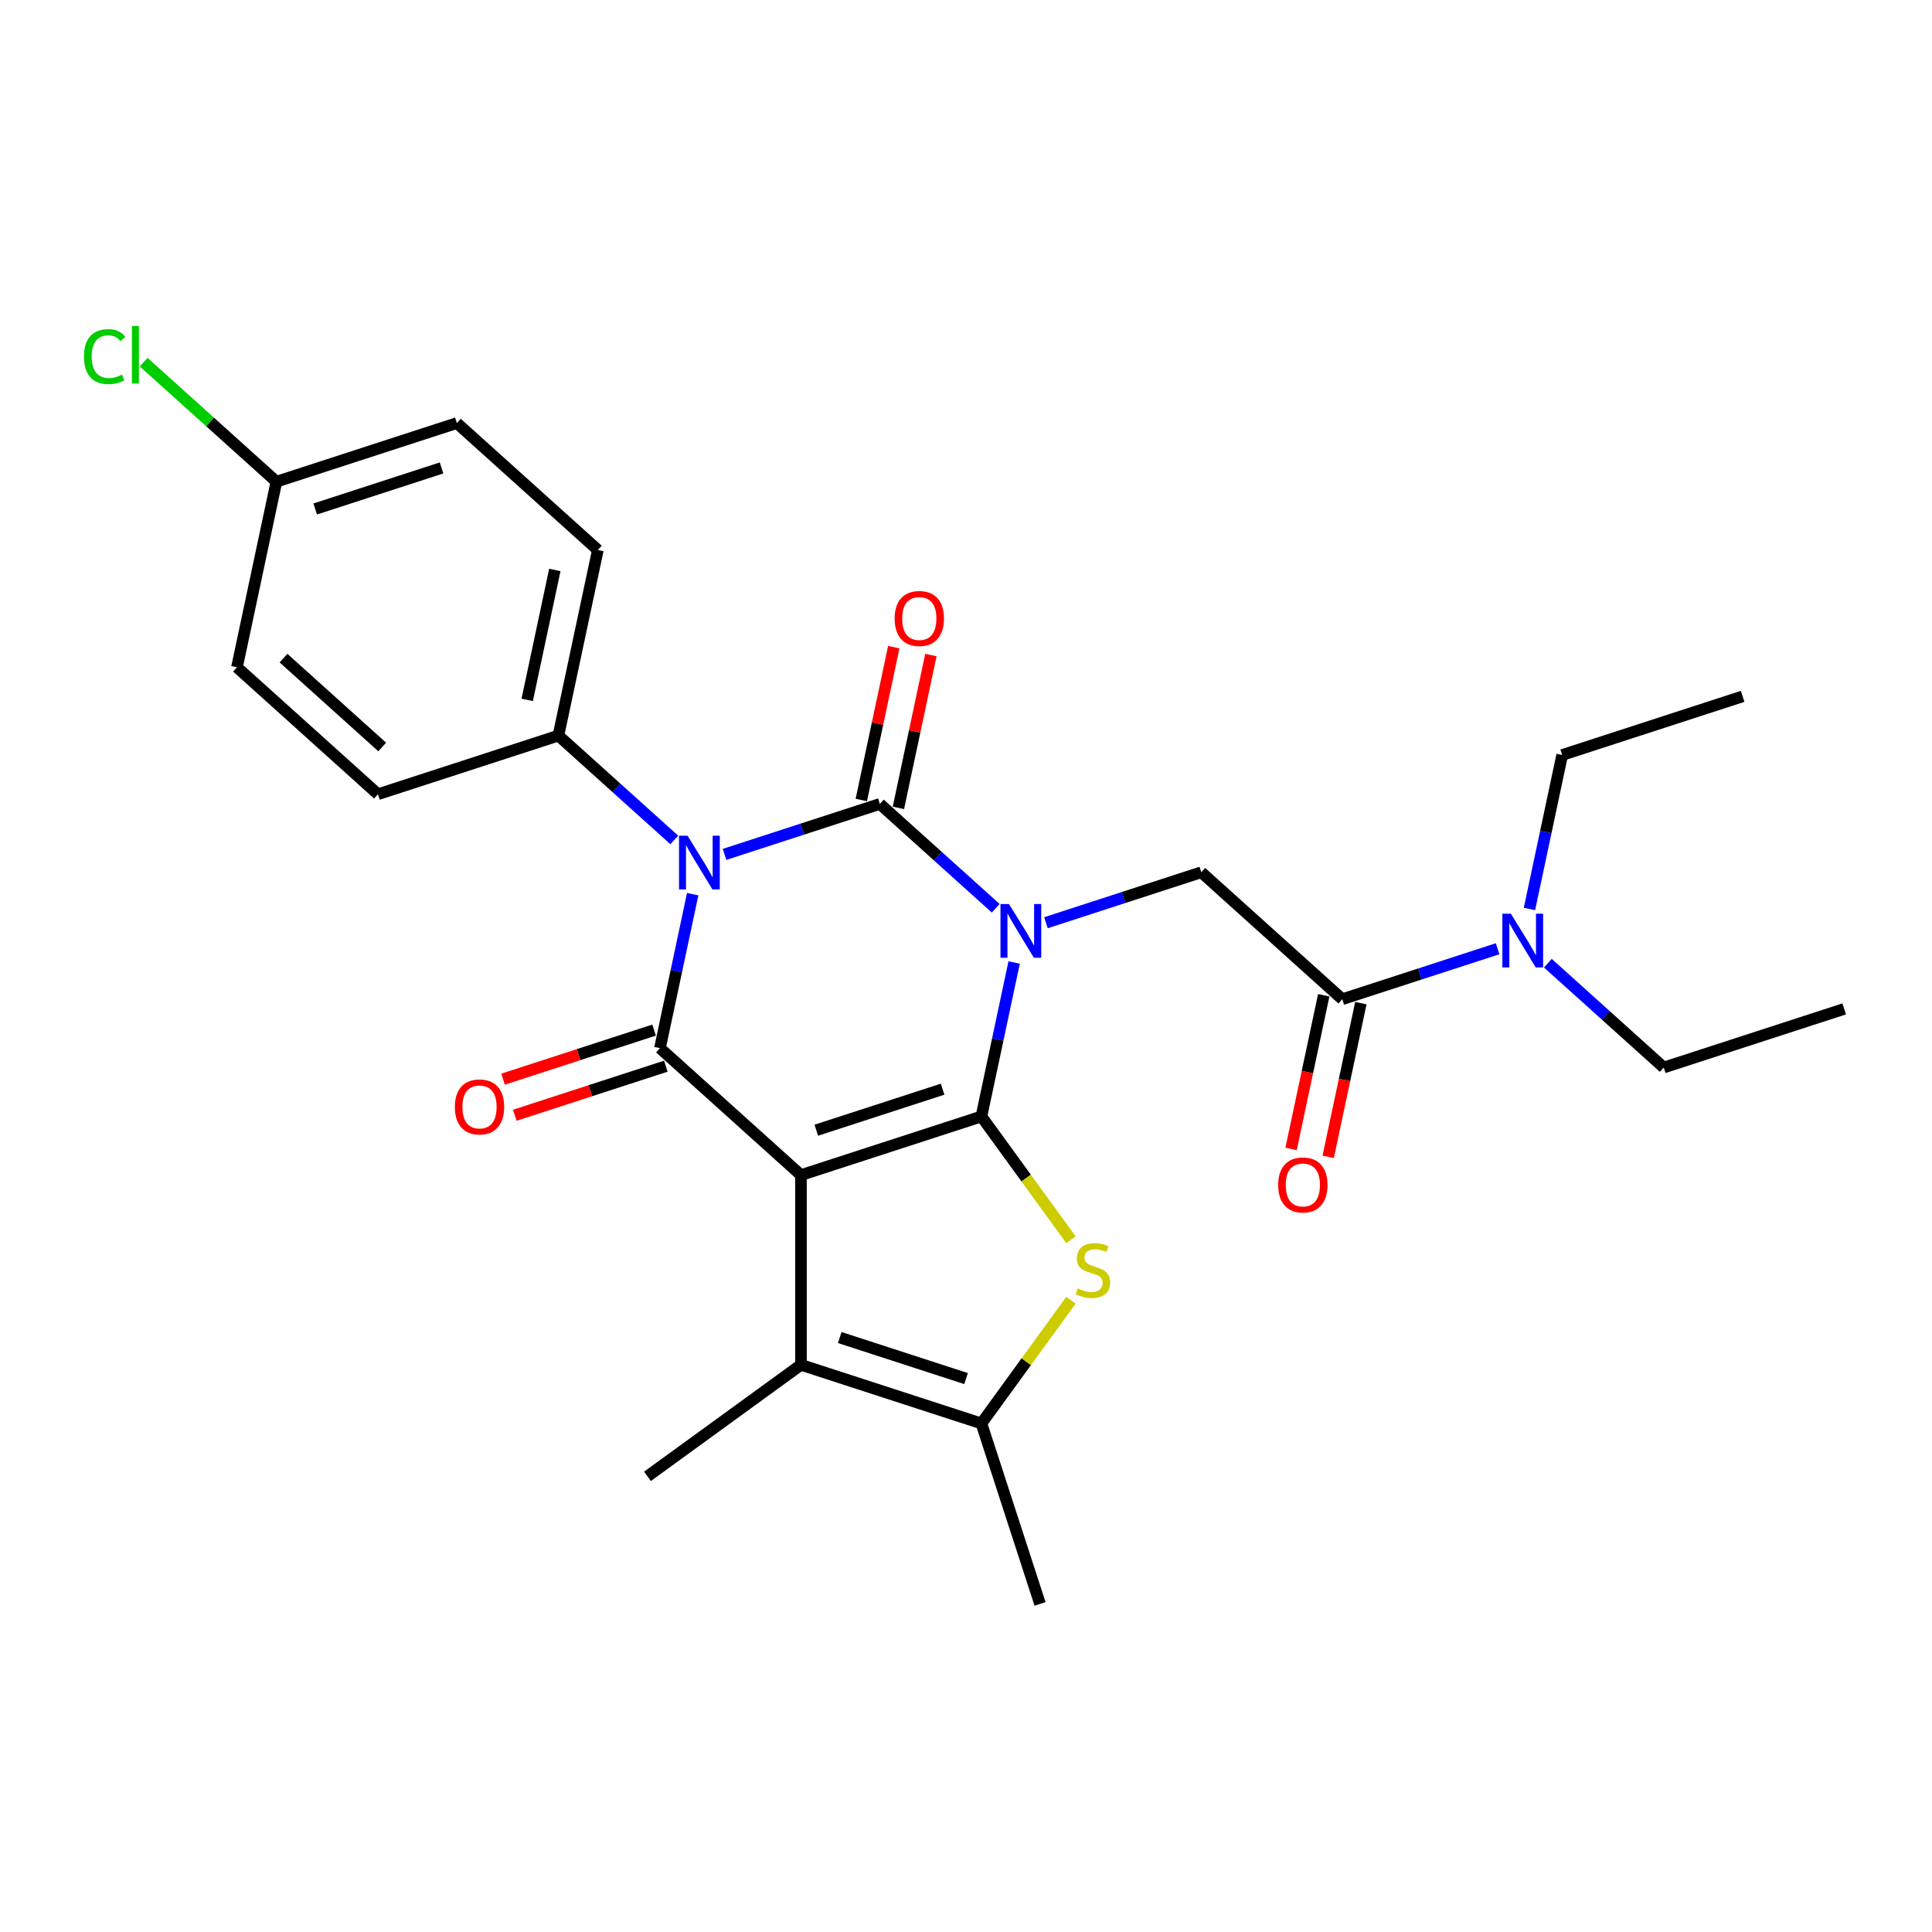 <?xml version='1.0' encoding='iso-8859-1'?>
<svg version='1.1' baseProfile='full'
              xmlns='http://www.w3.org/2000/svg'
                      xmlns:rdkit='http://www.rdkit.org/xml'
                      xmlns:xlink='http://www.w3.org/1999/xlink'
                  xml:space='preserve'
width='1000px' height='1000px' viewBox='0 0 1000 1000'>
<!-- END OF HEADER -->
<rect style='opacity:1.0;fill:#FFFFFF;stroke:none' width='1000' height='1000' x='0' y='0'> </rect>
<path class='bond-0' d='M 524.913,498.184 L 516.443,538.033' style='fill:none;fill-rule:evenodd;stroke:#0000FF;stroke-width:6px;stroke-linecap:butt;stroke-linejoin:miter;stroke-opacity:1' />
<path class='bond-0' d='M 516.443,538.033 L 507.973,577.882' style='fill:none;fill-rule:evenodd;stroke:#000000;stroke-width:6px;stroke-linecap:butt;stroke-linejoin:miter;stroke-opacity:1' />
<path class='bond-2' d='M 515.388,470.116 L 485.399,443.114' style='fill:none;fill-rule:evenodd;stroke:#0000FF;stroke-width:6px;stroke-linecap:butt;stroke-linejoin:miter;stroke-opacity:1' />
<path class='bond-2' d='M 485.399,443.114 L 455.41,416.112' style='fill:none;fill-rule:evenodd;stroke:#000000;stroke-width:6px;stroke-linecap:butt;stroke-linejoin:miter;stroke-opacity:1' />
<path class='bond-8' d='M 541.393,477.599 L 581.591,464.538' style='fill:none;fill-rule:evenodd;stroke:#0000FF;stroke-width:6px;stroke-linecap:butt;stroke-linejoin:miter;stroke-opacity:1' />
<path class='bond-8' d='M 581.591,464.538 L 621.789,451.476' style='fill:none;fill-rule:evenodd;stroke:#000000;stroke-width:6px;stroke-linecap:butt;stroke-linejoin:miter;stroke-opacity:1' />
<path class='bond-1' d='M 507.973,577.882 L 414.575,608.229' style='fill:none;fill-rule:evenodd;stroke:#000000;stroke-width:6px;stroke-linecap:butt;stroke-linejoin:miter;stroke-opacity:1' />
<path class='bond-1' d='M 487.894,563.754 L 422.515,584.997' style='fill:none;fill-rule:evenodd;stroke:#000000;stroke-width:6px;stroke-linecap:butt;stroke-linejoin:miter;stroke-opacity:1' />
<path class='bond-5' d='M 507.973,577.882 L 531.148,609.78' style='fill:none;fill-rule:evenodd;stroke:#000000;stroke-width:6px;stroke-linecap:butt;stroke-linejoin:miter;stroke-opacity:1' />
<path class='bond-5' d='M 531.148,609.78 L 554.324,641.679' style='fill:none;fill-rule:evenodd;stroke:#CCCC00;stroke-width:6px;stroke-linecap:butt;stroke-linejoin:miter;stroke-opacity:1' />
<path class='bond-6' d='M 414.575,608.229 L 414.575,706.433' style='fill:none;fill-rule:evenodd;stroke:#000000;stroke-width:6px;stroke-linecap:butt;stroke-linejoin:miter;stroke-opacity:1' />
<path class='bond-27' d='M 414.575,608.229 L 341.594,542.517' style='fill:none;fill-rule:evenodd;stroke:#000000;stroke-width:6px;stroke-linecap:butt;stroke-linejoin:miter;stroke-opacity:1' />
<path class='bond-3' d='M 455.41,416.112 L 415.213,429.173' style='fill:none;fill-rule:evenodd;stroke:#000000;stroke-width:6px;stroke-linecap:butt;stroke-linejoin:miter;stroke-opacity:1' />
<path class='bond-3' d='M 415.213,429.173 L 375.015,442.234' style='fill:none;fill-rule:evenodd;stroke:#0000FF;stroke-width:6px;stroke-linecap:butt;stroke-linejoin:miter;stroke-opacity:1' />
<path class='bond-11' d='M 465.016,418.153 L 473.424,378.599' style='fill:none;fill-rule:evenodd;stroke:#000000;stroke-width:6px;stroke-linecap:butt;stroke-linejoin:miter;stroke-opacity:1' />
<path class='bond-11' d='M 473.424,378.599 L 481.831,339.045' style='fill:none;fill-rule:evenodd;stroke:#FF0000;stroke-width:6px;stroke-linecap:butt;stroke-linejoin:miter;stroke-opacity:1' />
<path class='bond-11' d='M 445.805,414.07 L 454.212,374.516' style='fill:none;fill-rule:evenodd;stroke:#000000;stroke-width:6px;stroke-linecap:butt;stroke-linejoin:miter;stroke-opacity:1' />
<path class='bond-11' d='M 454.212,374.516 L 462.62,334.961' style='fill:none;fill-rule:evenodd;stroke:#FF0000;stroke-width:6px;stroke-linecap:butt;stroke-linejoin:miter;stroke-opacity:1' />
<path class='bond-4' d='M 358.535,462.819 L 350.065,502.668' style='fill:none;fill-rule:evenodd;stroke:#0000FF;stroke-width:6px;stroke-linecap:butt;stroke-linejoin:miter;stroke-opacity:1' />
<path class='bond-4' d='M 350.065,502.668 L 341.594,542.517' style='fill:none;fill-rule:evenodd;stroke:#000000;stroke-width:6px;stroke-linecap:butt;stroke-linejoin:miter;stroke-opacity:1' />
<path class='bond-10' d='M 349.01,434.751 L 319.021,407.749' style='fill:none;fill-rule:evenodd;stroke:#0000FF;stroke-width:6px;stroke-linecap:butt;stroke-linejoin:miter;stroke-opacity:1' />
<path class='bond-10' d='M 319.021,407.749 L 289.032,380.747' style='fill:none;fill-rule:evenodd;stroke:#000000;stroke-width:6px;stroke-linecap:butt;stroke-linejoin:miter;stroke-opacity:1' />
<path class='bond-12' d='M 338.56,533.177 L 299.472,545.878' style='fill:none;fill-rule:evenodd;stroke:#000000;stroke-width:6px;stroke-linecap:butt;stroke-linejoin:miter;stroke-opacity:1' />
<path class='bond-12' d='M 299.472,545.878 L 260.383,558.578' style='fill:none;fill-rule:evenodd;stroke:#FF0000;stroke-width:6px;stroke-linecap:butt;stroke-linejoin:miter;stroke-opacity:1' />
<path class='bond-12' d='M 344.629,551.857 L 305.541,564.557' style='fill:none;fill-rule:evenodd;stroke:#000000;stroke-width:6px;stroke-linecap:butt;stroke-linejoin:miter;stroke-opacity:1' />
<path class='bond-12' d='M 305.541,564.557 L 266.453,577.258' style='fill:none;fill-rule:evenodd;stroke:#FF0000;stroke-width:6px;stroke-linecap:butt;stroke-linejoin:miter;stroke-opacity:1' />
<path class='bond-7' d='M 554.324,672.983 L 531.148,704.882' style='fill:none;fill-rule:evenodd;stroke:#CCCC00;stroke-width:6px;stroke-linecap:butt;stroke-linejoin:miter;stroke-opacity:1' />
<path class='bond-7' d='M 531.148,704.882 L 507.973,736.78' style='fill:none;fill-rule:evenodd;stroke:#000000;stroke-width:6px;stroke-linecap:butt;stroke-linejoin:miter;stroke-opacity:1' />
<path class='bond-18' d='M 414.575,706.433 L 335.126,764.157' style='fill:none;fill-rule:evenodd;stroke:#000000;stroke-width:6px;stroke-linecap:butt;stroke-linejoin:miter;stroke-opacity:1' />
<path class='bond-28' d='M 414.575,706.433 L 507.973,736.78' style='fill:none;fill-rule:evenodd;stroke:#000000;stroke-width:6px;stroke-linecap:butt;stroke-linejoin:miter;stroke-opacity:1' />
<path class='bond-28' d='M 434.654,692.306 L 500.032,713.549' style='fill:none;fill-rule:evenodd;stroke:#000000;stroke-width:6px;stroke-linecap:butt;stroke-linejoin:miter;stroke-opacity:1' />
<path class='bond-21' d='M 507.973,736.78 L 538.32,830.178' style='fill:none;fill-rule:evenodd;stroke:#000000;stroke-width:6px;stroke-linecap:butt;stroke-linejoin:miter;stroke-opacity:1' />
<path class='bond-9' d='M 621.789,451.476 L 694.769,517.188' style='fill:none;fill-rule:evenodd;stroke:#000000;stroke-width:6px;stroke-linecap:butt;stroke-linejoin:miter;stroke-opacity:1' />
<path class='bond-13' d='M 694.769,517.188 L 734.967,504.127' style='fill:none;fill-rule:evenodd;stroke:#000000;stroke-width:6px;stroke-linecap:butt;stroke-linejoin:miter;stroke-opacity:1' />
<path class='bond-13' d='M 734.967,504.127 L 775.165,491.066' style='fill:none;fill-rule:evenodd;stroke:#0000FF;stroke-width:6px;stroke-linecap:butt;stroke-linejoin:miter;stroke-opacity:1' />
<path class='bond-14' d='M 685.163,515.146 L 676.71,554.917' style='fill:none;fill-rule:evenodd;stroke:#000000;stroke-width:6px;stroke-linecap:butt;stroke-linejoin:miter;stroke-opacity:1' />
<path class='bond-14' d='M 676.71,554.917 L 668.256,594.687' style='fill:none;fill-rule:evenodd;stroke:#FF0000;stroke-width:6px;stroke-linecap:butt;stroke-linejoin:miter;stroke-opacity:1' />
<path class='bond-14' d='M 704.375,519.23 L 695.921,559' style='fill:none;fill-rule:evenodd;stroke:#000000;stroke-width:6px;stroke-linecap:butt;stroke-linejoin:miter;stroke-opacity:1' />
<path class='bond-14' d='M 695.921,559 L 687.468,598.77' style='fill:none;fill-rule:evenodd;stroke:#FF0000;stroke-width:6px;stroke-linecap:butt;stroke-linejoin:miter;stroke-opacity:1' />
<path class='bond-15' d='M 289.032,380.747 L 309.45,284.688' style='fill:none;fill-rule:evenodd;stroke:#000000;stroke-width:6px;stroke-linecap:butt;stroke-linejoin:miter;stroke-opacity:1' />
<path class='bond-15' d='M 272.883,362.254 L 287.176,295.013' style='fill:none;fill-rule:evenodd;stroke:#000000;stroke-width:6px;stroke-linecap:butt;stroke-linejoin:miter;stroke-opacity:1' />
<path class='bond-16' d='M 289.032,380.747 L 195.634,411.094' style='fill:none;fill-rule:evenodd;stroke:#000000;stroke-width:6px;stroke-linecap:butt;stroke-linejoin:miter;stroke-opacity:1' />
<path class='bond-23' d='M 801.169,498.549 L 831.158,525.551' style='fill:none;fill-rule:evenodd;stroke:#0000FF;stroke-width:6px;stroke-linecap:butt;stroke-linejoin:miter;stroke-opacity:1' />
<path class='bond-23' d='M 831.158,525.551 L 861.147,552.553' style='fill:none;fill-rule:evenodd;stroke:#000000;stroke-width:6px;stroke-linecap:butt;stroke-linejoin:miter;stroke-opacity:1' />
<path class='bond-24' d='M 791.645,470.48 L 800.115,430.632' style='fill:none;fill-rule:evenodd;stroke:#0000FF;stroke-width:6px;stroke-linecap:butt;stroke-linejoin:miter;stroke-opacity:1' />
<path class='bond-24' d='M 800.115,430.632 L 808.585,390.783' style='fill:none;fill-rule:evenodd;stroke:#000000;stroke-width:6px;stroke-linecap:butt;stroke-linejoin:miter;stroke-opacity:1' />
<path class='bond-20' d='M 309.45,284.688 L 236.47,218.977' style='fill:none;fill-rule:evenodd;stroke:#000000;stroke-width:6px;stroke-linecap:butt;stroke-linejoin:miter;stroke-opacity:1' />
<path class='bond-19' d='M 195.634,411.094 L 122.654,345.382' style='fill:none;fill-rule:evenodd;stroke:#000000;stroke-width:6px;stroke-linecap:butt;stroke-linejoin:miter;stroke-opacity:1' />
<path class='bond-19' d='M 197.829,386.641 L 146.743,340.643' style='fill:none;fill-rule:evenodd;stroke:#000000;stroke-width:6px;stroke-linecap:butt;stroke-linejoin:miter;stroke-opacity:1' />
<path class='bond-17' d='M 143.072,249.323 L 122.654,345.382' style='fill:none;fill-rule:evenodd;stroke:#000000;stroke-width:6px;stroke-linecap:butt;stroke-linejoin:miter;stroke-opacity:1' />
<path class='bond-22' d='M 143.072,249.323 L 108.713,218.386' style='fill:none;fill-rule:evenodd;stroke:#000000;stroke-width:6px;stroke-linecap:butt;stroke-linejoin:miter;stroke-opacity:1' />
<path class='bond-22' d='M 108.713,218.386 L 74.353,187.449' style='fill:none;fill-rule:evenodd;stroke:#00CC00;stroke-width:6px;stroke-linecap:butt;stroke-linejoin:miter;stroke-opacity:1' />
<path class='bond-29' d='M 143.072,249.323 L 236.47,218.977' style='fill:none;fill-rule:evenodd;stroke:#000000;stroke-width:6px;stroke-linecap:butt;stroke-linejoin:miter;stroke-opacity:1' />
<path class='bond-29' d='M 163.151,263.451 L 228.529,242.208' style='fill:none;fill-rule:evenodd;stroke:#000000;stroke-width:6px;stroke-linecap:butt;stroke-linejoin:miter;stroke-opacity:1' />
<path class='bond-25' d='M 861.147,552.553 L 954.545,522.206' style='fill:none;fill-rule:evenodd;stroke:#000000;stroke-width:6px;stroke-linecap:butt;stroke-linejoin:miter;stroke-opacity:1' />
<path class='bond-26' d='M 808.585,390.783 L 901.983,360.436' style='fill:none;fill-rule:evenodd;stroke:#000000;stroke-width:6px;stroke-linecap:butt;stroke-linejoin:miter;stroke-opacity:1' />
<path  class='atom-0' d='M 522.243 467.918
L 531.356 482.648
Q 532.26 484.102, 533.713 486.734
Q 535.167 489.365, 535.245 489.523
L 535.245 467.918
L 538.938 467.918
L 538.938 495.729
L 535.128 495.729
L 525.346 479.624
Q 524.207 477.738, 522.989 475.578
Q 521.811 473.417, 521.457 472.749
L 521.457 495.729
L 517.844 495.729
L 517.844 467.918
L 522.243 467.918
' fill='#0000FF'/>
<path  class='atom-4' d='M 355.865 432.553
L 364.978 447.283
Q 365.882 448.737, 367.335 451.369
Q 368.788 454.001, 368.867 454.158
L 368.867 432.553
L 372.56 432.553
L 372.56 460.364
L 368.749 460.364
L 358.968 444.259
Q 357.829 442.373, 356.611 440.213
Q 355.433 438.052, 355.079 437.384
L 355.079 460.364
L 351.465 460.364
L 351.465 432.553
L 355.865 432.553
' fill='#0000FF'/>
<path  class='atom-6' d='M 557.84 666.877
Q 558.154 666.994, 559.45 667.544
Q 560.746 668.094, 562.161 668.448
Q 563.614 668.762, 565.028 668.762
Q 567.66 668.762, 569.192 667.505
Q 570.724 666.209, 570.724 663.97
Q 570.724 662.438, 569.938 661.495
Q 569.192 660.552, 568.014 660.042
Q 566.835 659.531, 564.871 658.942
Q 562.396 658.195, 560.904 657.488
Q 559.45 656.781, 558.39 655.288
Q 557.368 653.796, 557.368 651.282
Q 557.368 647.786, 559.725 645.625
Q 562.121 643.465, 566.835 643.465
Q 570.056 643.465, 573.71 644.997
L 572.806 648.021
Q 569.467 646.646, 566.953 646.646
Q 564.243 646.646, 562.75 647.786
Q 561.257 648.885, 561.296 650.81
Q 561.296 652.303, 562.043 653.206
Q 562.828 654.11, 563.928 654.621
Q 565.067 655.131, 566.953 655.721
Q 569.467 656.506, 570.96 657.292
Q 572.452 658.077, 573.513 659.688
Q 574.613 661.259, 574.613 663.97
Q 574.613 667.819, 572.02 669.901
Q 569.467 671.944, 565.185 671.944
Q 562.711 671.944, 560.825 671.394
Q 558.979 670.883, 556.779 669.98
L 557.84 666.877
' fill='#CCCC00'/>
<path  class='atom-12' d='M 463.062 320.132
Q 463.062 313.454, 466.361 309.722
Q 469.661 305.99, 475.828 305.99
Q 481.996 305.99, 485.295 309.722
Q 488.595 313.454, 488.595 320.132
Q 488.595 326.888, 485.256 330.738
Q 481.917 334.548, 475.828 334.548
Q 469.7 334.548, 466.361 330.738
Q 463.062 326.927, 463.062 320.132
M 475.828 331.406
Q 480.071 331.406, 482.349 328.577
Q 484.667 325.71, 484.667 320.132
Q 484.667 314.671, 482.349 311.922
Q 480.071 309.133, 475.828 309.133
Q 471.586 309.133, 469.268 311.882
Q 466.99 314.632, 466.99 320.132
Q 466.99 325.749, 469.268 328.577
Q 471.586 331.406, 475.828 331.406
' fill='#FF0000'/>
<path  class='atom-13' d='M 235.43 572.943
Q 235.43 566.265, 238.729 562.533
Q 242.029 558.801, 248.196 558.801
Q 254.364 558.801, 257.663 562.533
Q 260.963 566.265, 260.963 572.943
Q 260.963 579.699, 257.624 583.549
Q 254.285 587.359, 248.196 587.359
Q 242.068 587.359, 238.729 583.549
Q 235.43 579.738, 235.43 572.943
M 248.196 584.216
Q 252.439 584.216, 254.717 581.388
Q 257.035 578.521, 257.035 572.943
Q 257.035 567.482, 254.717 564.733
Q 252.439 561.944, 248.196 561.944
Q 243.954 561.944, 241.636 564.693
Q 239.358 567.443, 239.358 572.943
Q 239.358 578.56, 241.636 581.388
Q 243.954 584.216, 248.196 584.216
' fill='#FF0000'/>
<path  class='atom-14' d='M 782.02 472.935
L 791.133 487.666
Q 792.036 489.12, 793.49 491.751
Q 794.943 494.383, 795.022 494.54
L 795.022 472.935
L 798.714 472.935
L 798.714 500.747
L 794.904 500.747
L 785.123 484.641
Q 783.984 482.756, 782.766 480.595
Q 781.587 478.435, 781.234 477.767
L 781.234 500.747
L 777.62 500.747
L 777.62 472.935
L 782.02 472.935
' fill='#0000FF'/>
<path  class='atom-15' d='M 661.585 613.325
Q 661.585 606.647, 664.884 602.916
Q 668.184 599.184, 674.351 599.184
Q 680.518 599.184, 683.818 602.916
Q 687.118 606.647, 687.118 613.325
Q 687.118 620.082, 683.779 623.931
Q 680.44 627.742, 674.351 627.742
Q 668.223 627.742, 664.884 623.931
Q 661.585 620.121, 661.585 613.325
M 674.351 624.599
Q 678.594 624.599, 680.872 621.771
Q 683.19 618.903, 683.19 613.325
Q 683.19 607.865, 680.872 605.115
Q 678.594 602.326, 674.351 602.326
Q 670.109 602.326, 667.791 605.076
Q 665.513 607.826, 665.513 613.325
Q 665.513 618.943, 667.791 621.771
Q 670.109 624.599, 674.351 624.599
' fill='#FF0000'/>
<path  class='atom-23' d='M 43.458 184.574
Q 43.458 177.661, 46.679 174.047
Q 49.94 170.393, 56.107 170.393
Q 61.842 170.393, 64.906 174.439
L 62.314 176.561
Q 60.075 173.615, 56.107 173.615
Q 51.904 173.615, 49.665 176.443
Q 47.465 179.232, 47.465 184.574
Q 47.465 190.074, 49.743 192.902
Q 52.061 195.73, 56.539 195.73
Q 59.603 195.73, 63.178 193.884
L 64.278 196.83
Q 62.824 197.773, 60.624 198.323
Q 58.425 198.873, 55.989 198.873
Q 49.94 198.873, 46.679 195.18
Q 43.458 191.488, 43.458 184.574
' fill='#00CC00'/>
<path  class='atom-23' d='M 68.284 168.704
L 71.898 168.704
L 71.898 198.519
L 68.284 198.519
L 68.284 168.704
' fill='#00CC00'/>
</svg>
